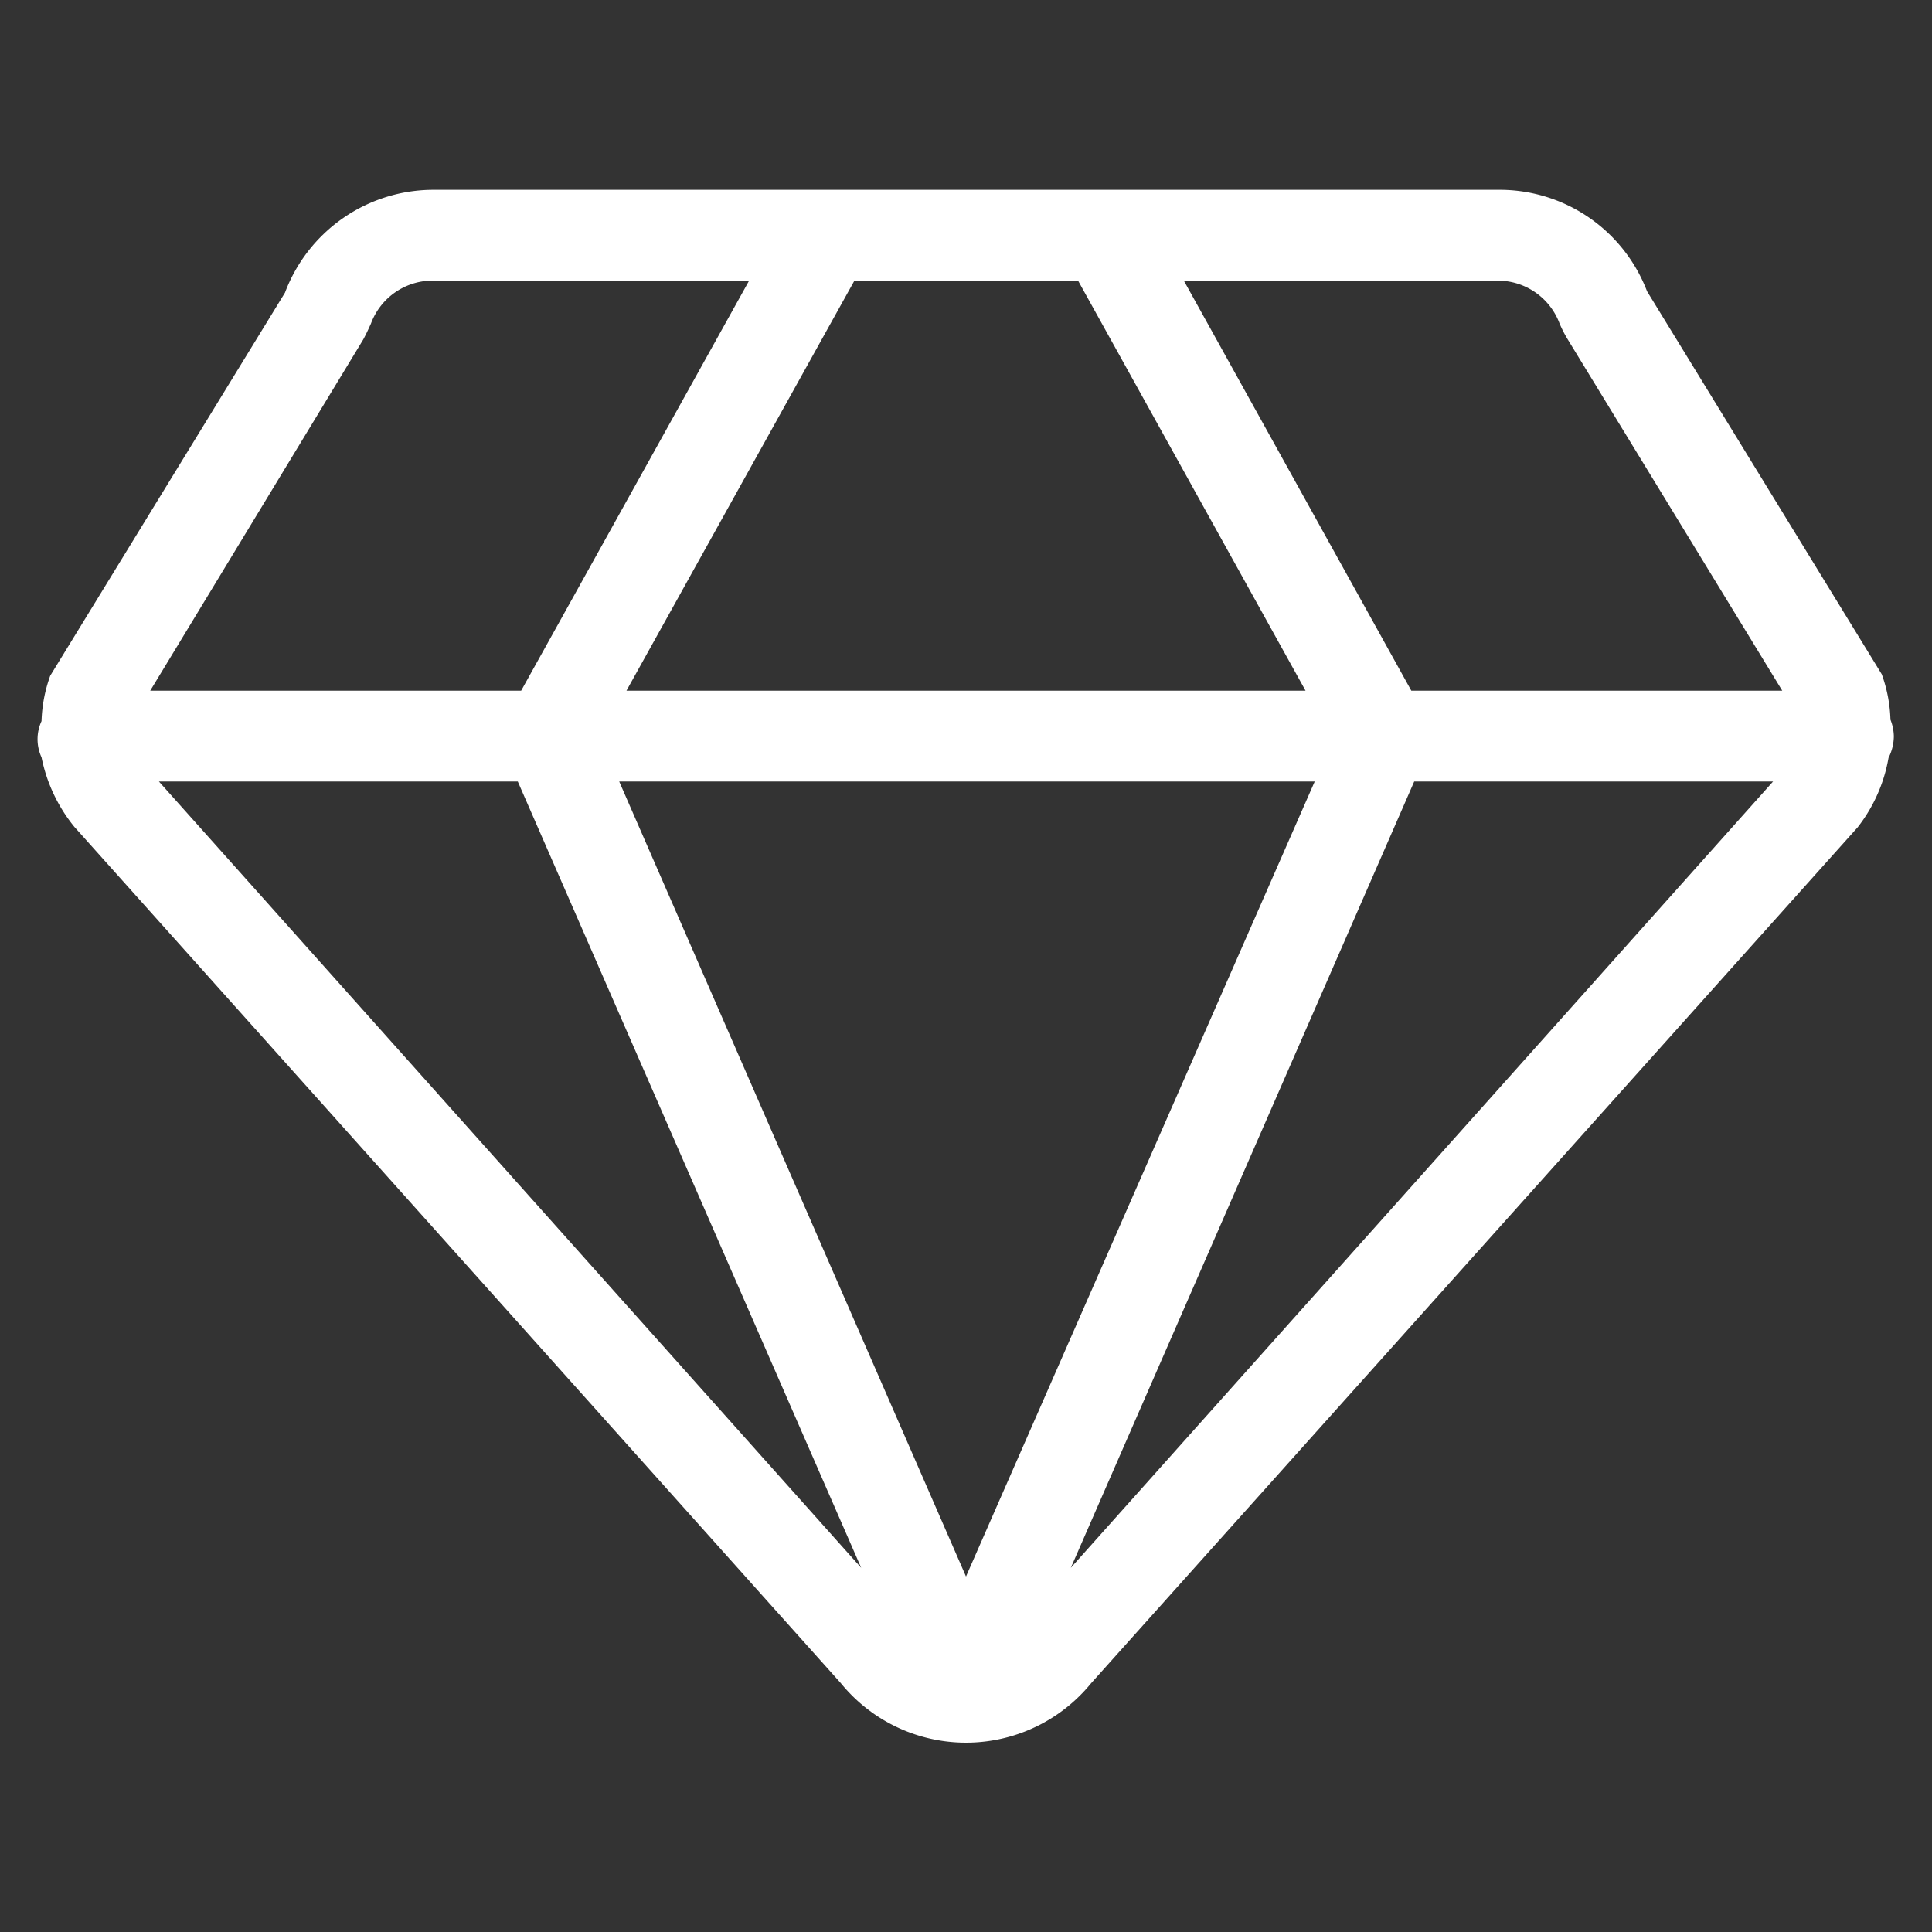 <svg xmlns="http://www.w3.org/2000/svg" width="40" height="40" viewBox="0 0 40 40">
  <rect x="0" y="0" width="40" height="40" fill="#333333" stroke="none"/>
  <defs>
    <style>
      .cls-1 {
        fill: #fff;
        fill-rule: evenodd;
      }
    </style>
  </defs>
  <path id="形状_58_拷贝" data-name="形状 58 拷贝" class="cls-1" d="M1052.62,2385.13a0.983,0.983,0,0,0-.07-0.34,3.013,3.013,0,0,0-.18-0.94l-4.86-7.93a3.267,3.267,0,0,0-3.09-2.1H1022.4a3.284,3.284,0,0,0-3.09,2.13l-4.86,7.93a3.013,3.013,0,0,0-.18.94,0.894,0.894,0,0,0,0,.75,3.31,3.31,0,0,0,.68,1.44l15.87,17.73a3.342,3.342,0,0,0,5.18,0l15.87-17.72a3.233,3.233,0,0,0,.64-1.44,1,1,0,0,0,.11-0.45h0Zm-6.92-8.54a2.586,2.586,0,0,0,.17.33l4.44,7.27h-7.68l-4.71-8.49h6.51A1.366,1.366,0,0,1,1045.7,2376.59Zm-12.29,25.94-7.18-16.46h14.4l-7.22,16.46h0Zm-7.03-18.34,4.72-8.49h4.63l4.71,8.49h-14.06Zm-5.45-7.27c0.06-.11.11-0.22,0.16-0.33a1.362,1.362,0,0,1,1.31-.89h6.52l-4.72,8.49h-7.68l4.41-7.27h0Zm-4.23,9.15h7.43l7.11,16.28Zm18.88,16.28,7.11-16.28h7.43l-14.54,16.28h0Z" transform="translate(-1013.41 -2369.89)"/>
</svg>

